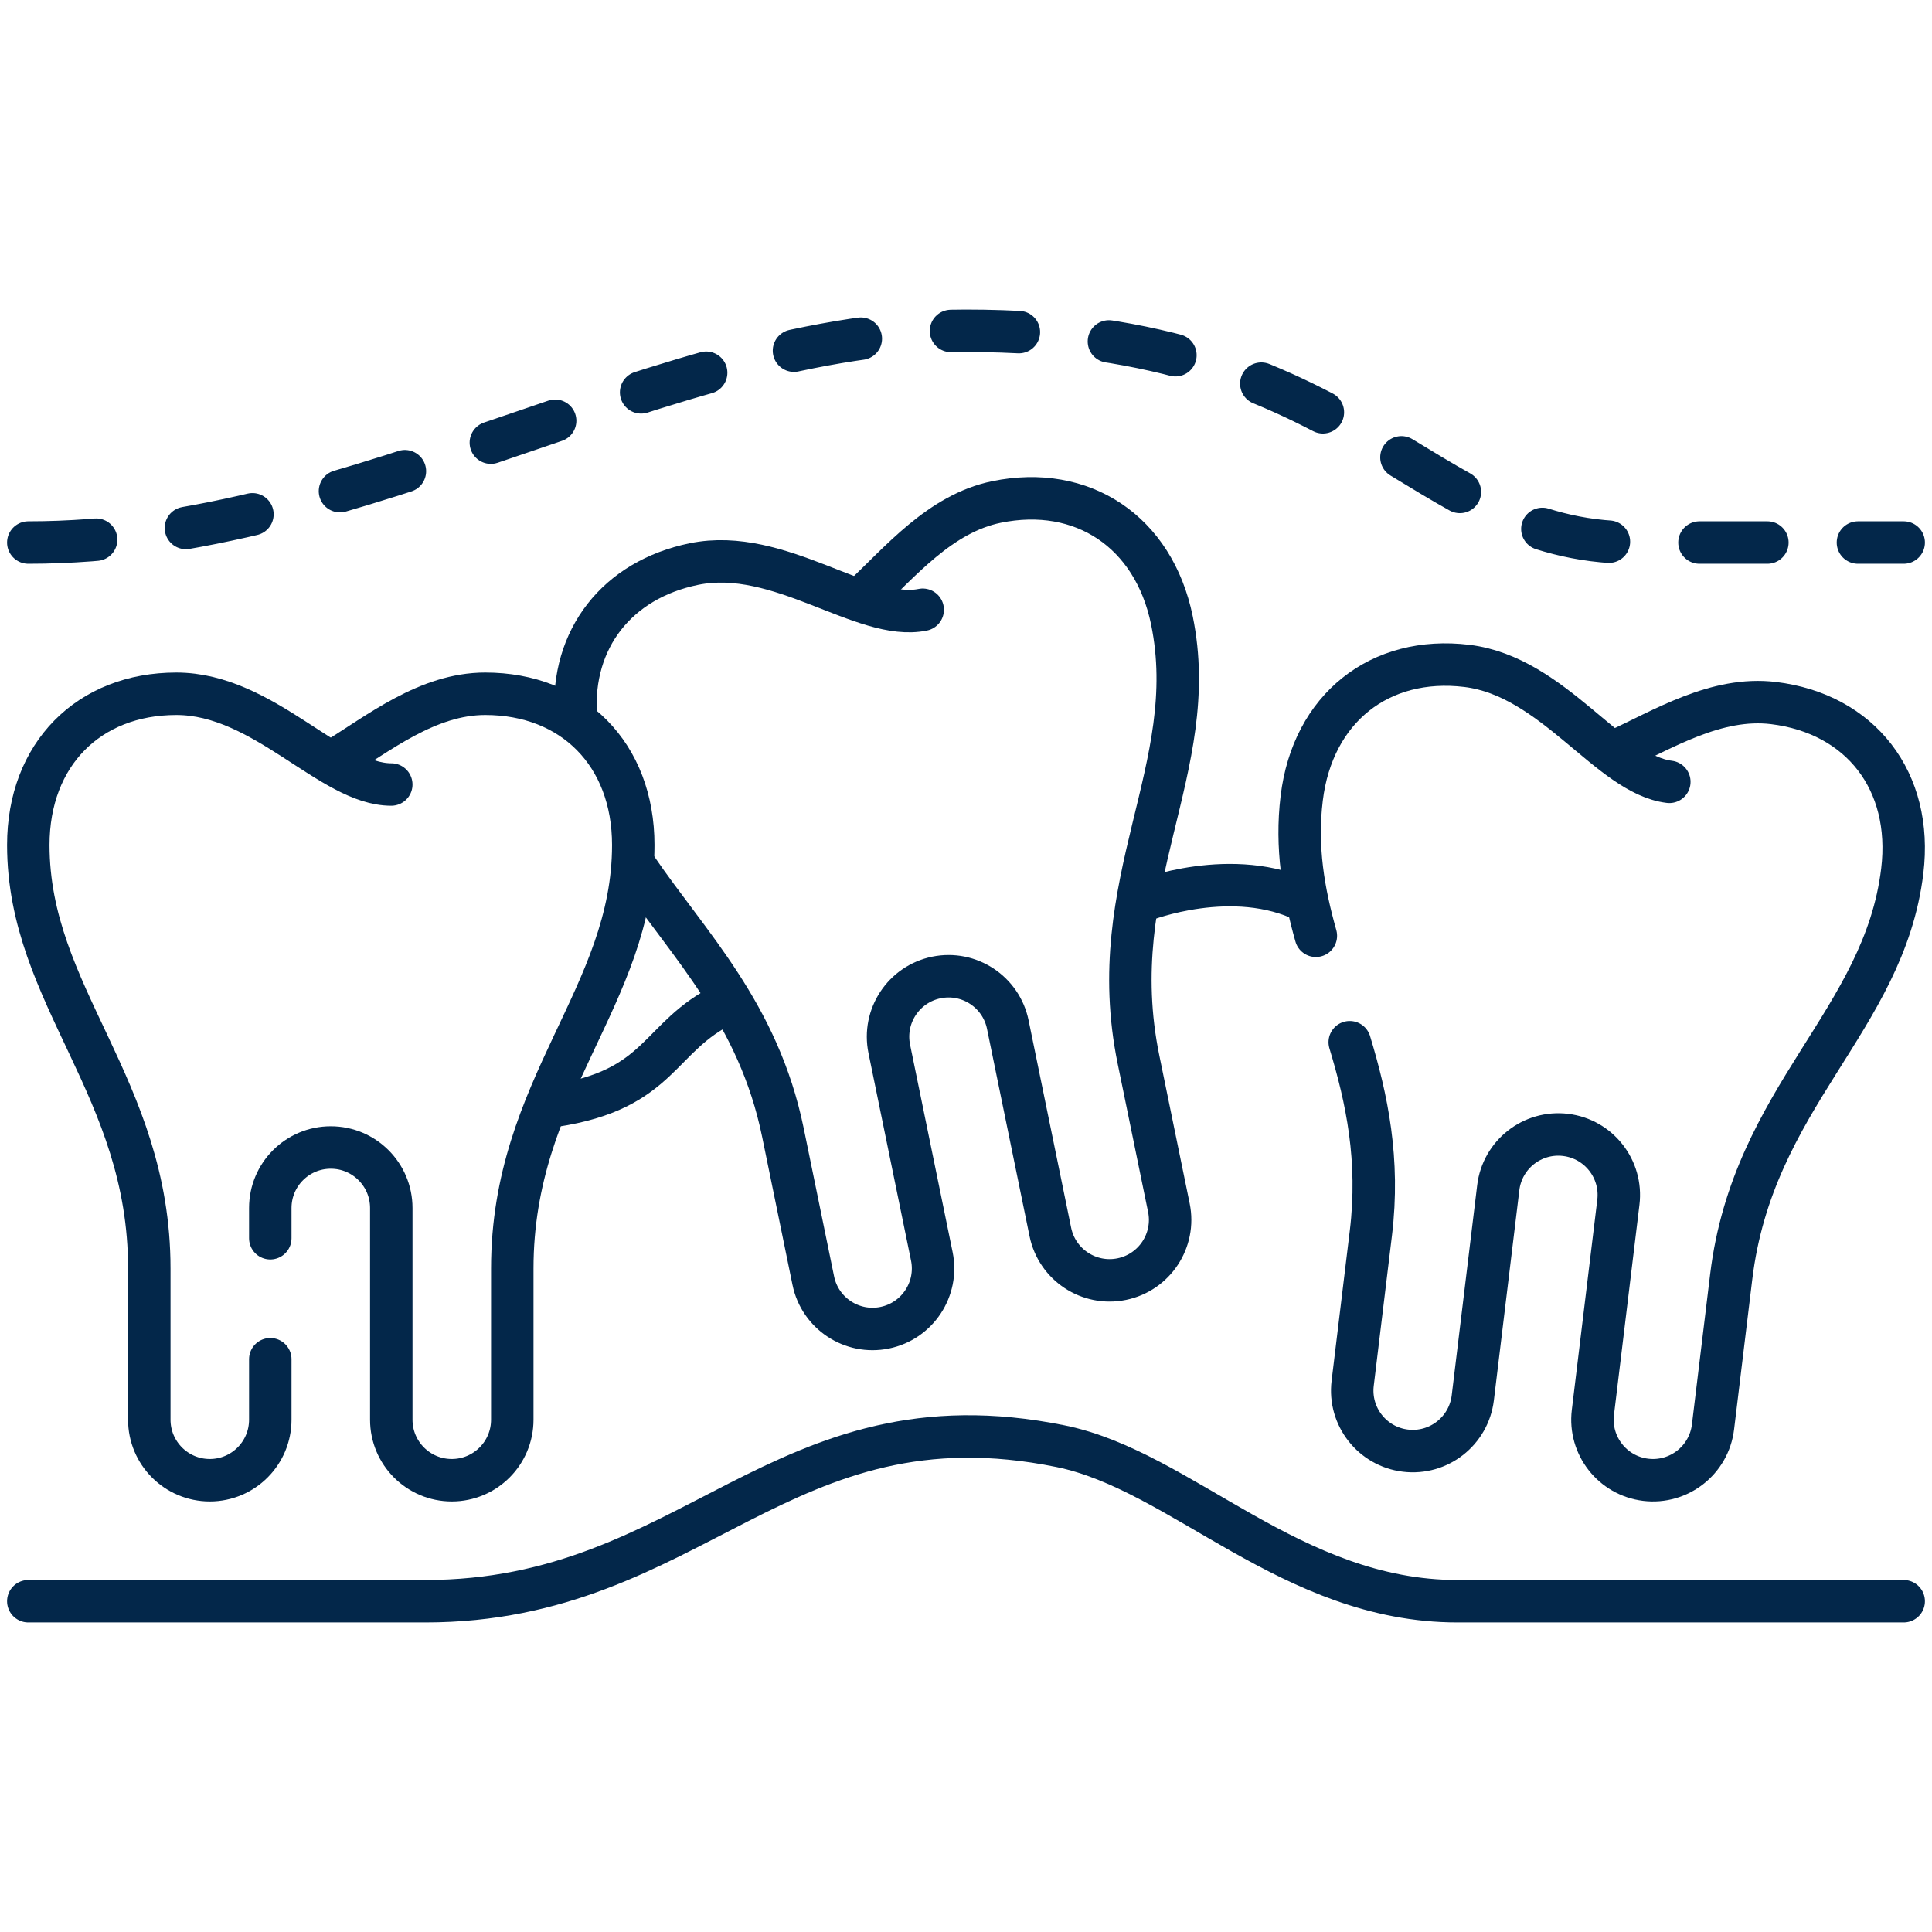 <?xml version="1.0" encoding="utf-8"?>
<!-- Generator: Adobe Illustrator 16.0.0, SVG Export Plug-In . SVG Version: 6.00 Build 0)  -->
<!DOCTYPE svg PUBLIC "-//W3C//DTD SVG 1.1//EN" "http://www.w3.org/Graphics/SVG/1.1/DTD/svg11.dtd">
<svg version="1.1" id="svg3567" xmlns:svg="http://www.w3.org/2000/svg"
	 xmlns="http://www.w3.org/2000/svg" xmlns:xlink="http://www.w3.org/1999/xlink" x="0px" y="0px" width="682.667px"
	 height="682.667px" viewBox="0 0 682.667 682.667" enable-background="new 0 0 682.667 682.667" xml:space="preserve">
<g id="g3577">
	<g id="g3583" transform="translate(152.572,322.434)">
		
			<path id="path3585" fill="none" stroke="#03274A" stroke-width="15" stroke-linecap="round" stroke-linejoin="round" stroke-miterlimit="10" d="
			M50.857-69.68c-1.643-26.953,14.556-47.871,41.763-53.452c30.3-6.215,59.904,20.444,80.845,16.148"/>
	</g>
	<g id="g3587" transform="translate(228.592,353.748)">
		
			<path id="path3589" fill="none" stroke="#03274A" stroke-width="15" stroke-linecap="round" stroke-linejoin="round" stroke-miterlimit="10" d="
			M76.197-142.745c13.274-12.417,27.348-29.535,47.326-33.633c30.301-6.215,55.537,10.429,61.979,41.84
			c10.738,52.351-24.699,92.352-11.813,155.172l10.738,52.354c2.373,11.563-5.078,22.861-16.646,25.234
			c-11.563,2.371-22.861-5.08-25.234-16.645L127.513,8.285C125.14-3.28,113.841-10.732,102.278-8.358
			C90.712-5.987,83.26,5.31,85.632,16.877l15.033,73.291c2.372,11.564-5.079,22.863-16.646,25.234
			c-11.565,2.375-22.864-5.078-25.235-16.643L48.047,46.408C39.401,4.261,14.805-19.881-3.69-47.015"/>
	</g>
	<g id="g3591" transform="translate(348.717,264.006)">
		
			<path id="path3593" fill="none" stroke="#03274A" stroke-width="15" stroke-linecap="round" stroke-linejoin="round" stroke-miterlimit="10" d="
			M116.239,66.653c-4.369-15.479-7.115-31.176-5.002-48.61c3.857-31.832,27.65-50.48,58.355-46.759
			c30.707,3.723,50.318,38.398,71.543,40.972"/>
	</g>
	<g id="g3595" transform="translate(428.336,313.025)">
		
			<path id="path3597" fill="none" stroke="#03274A" stroke-width="15" stroke-linecap="round" stroke-linejoin="round" stroke-miterlimit="10" d="
			M142.779-47.726c16.527-7.563,35.307-19.329,55.553-16.876c30.705,3.723,49.355,27.516,45.496,59.348
			c-6.43,53.052-52.73,79.739-60.447,143.402l-6.432,53.053c-1.42,11.721-12.072,20.07-23.793,18.65
			c-11.721-1.422-20.068-12.076-18.648-23.795l9.004-74.273c1.42-11.721-6.93-22.373-18.648-23.793
			c-11.721-1.422-22.371,6.928-23.793,18.648l-9.002,74.273c-1.424,11.721-12.074,20.066-23.797,18.646
			c-11.719-1.42-20.066-12.07-18.645-23.793l6.43-53.051c3.146-25.965-1.406-47.487-7.467-67.476"/>
	</g>
	<g id="g3599" transform="translate(71.629,151.79)">
		
			<path id="path3601" fill="none" stroke="#03274A" stroke-width="15" stroke-linecap="round" stroke-linejoin="round" stroke-miterlimit="10" d="
			M23.876,328.491v21.375c0,11.805-9.571,21.377-21.376,21.377c-11.807,0-21.376-9.572-21.376-21.377v-53.441
			c0-64.129-42.753-96.192-42.753-149.632c0-32.065,21.376-53.441,52.307-53.441c30.931,0,54.575,32.064,75.951,32.064"/>
	</g>
	<g id="g3603" transform="translate(88.753,310.567)">
		
			<path id="path3605" fill="none" stroke="#03274A" stroke-width="15" stroke-linecap="round" stroke-linejoin="round" stroke-miterlimit="10" d="
			M29.584-41.989c15.497-9.498,32.724-23.438,53.119-23.438c30.931,0,52.307,21.376,52.307,53.44
			c0,53.441-42.752,85.505-42.752,149.634v53.441c0,11.807-9.571,21.377-21.377,21.377c-11.805,0-21.376-9.57-21.376-21.377v-74.816
			c0-11.807-9.571-21.377-21.376-21.377c-11.805,0-21.377,9.57-21.377,21.377v10.689"/>
	</g>
	<g id="g3607" transform="translate(146.78,218.925)">
		
			<path id="path3609" fill="none" stroke="#03274A" stroke-width="15" stroke-linecap="round" stroke-linejoin="round" stroke-miterlimit="10" d="
			M48.927,171.841c38.3-5.788,36.518-24.495,60.567-36.073"/>
	</g>
	<g id="g3611" transform="translate(303.095,273.368)">
		
			<path id="path3613" fill="none" stroke="#03274A" stroke-width="15" stroke-linecap="round" stroke-linejoin="round" stroke-miterlimit="10" d="
			M101.032,44.808c0,0,31.619-12.469,57.449,0.445"/>
	</g>
	<g id="g3615" transform="translate(7.5,87.661)">
		
			<path id="path3617" fill="none" stroke="#03274A" stroke-width="15" stroke-linecap="round" stroke-linejoin="round" stroke-miterlimit="10" d="
			M2.5,478.124h140.283c94.857,0,125.385-74.9,224.451-54.777c42.752,8.686,81.496,54.777,140.281,54.777h157.652"/>
	</g>
	<g id="g3619" transform="translate(7.5,368.226)">
		
			<path id="path3621" fill="none" stroke="#03274A" stroke-width="15" stroke-linecap="round" stroke-linejoin="round" stroke-miterlimit="10" stroke-dasharray="24,32" d="
			M2.5-176.526c117.569,0,224.452-74.817,331.333-74.817c138.946,0,160.323,74.817,235.141,74.817h96.193"/>
	</g>
</g>
</svg>
